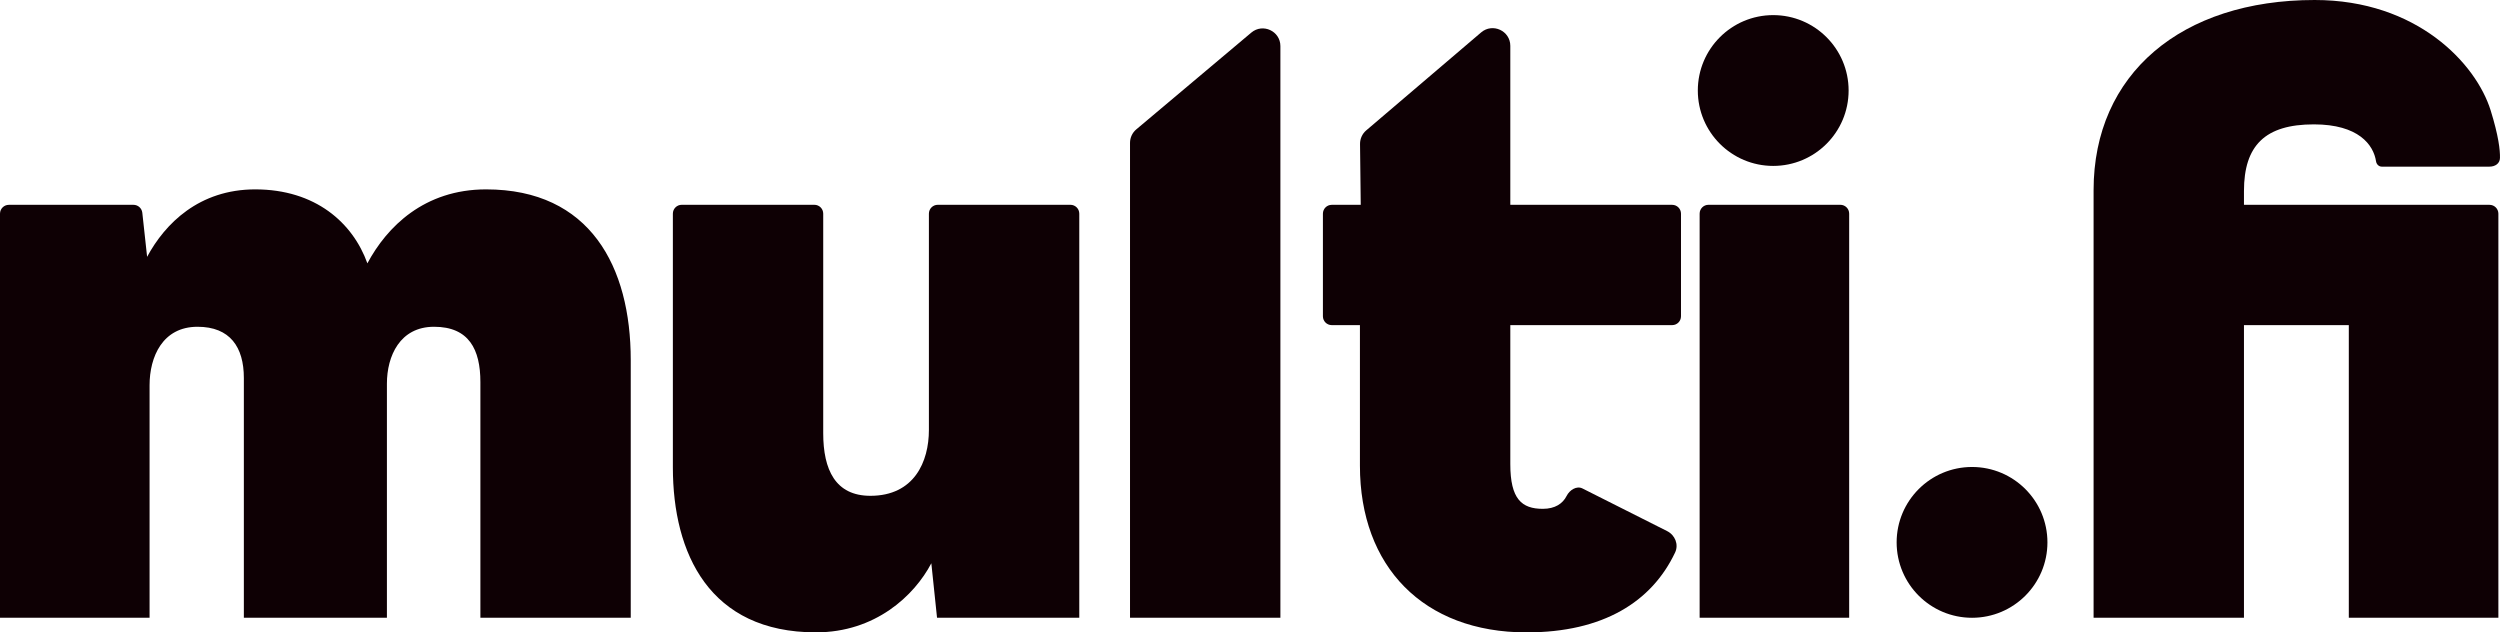 <svg preserveAspectRatio="none" width="100%" height="100%" overflow="visible" style="display: block;" viewBox="0 0 89.49 22.637" fill="none" xmlns="http://www.w3.org/2000/svg">
<g id="Group 108">
<g id="Group 81">
<g id="multifi">
<path id="Vector" d="M74.942 22.113V11.638V7.332V6.808C74.942 2.648 78.084 0 82.856 0C86.522 0 88.637 2.279 89.157 3.957C89.438 4.862 89.496 5.375 89.489 5.655C89.485 5.855 89.314 5.965 89.114 5.965H85.257C85.152 5.965 85.069 5.879 85.053 5.776C84.962 5.184 84.426 4.452 82.827 4.452C81.081 4.452 80.325 5.208 80.325 6.838V7.332H84.674L85.877 11.638H80.325V22.113H74.942ZM84.078 22.113V7.332H89.115C89.29 7.332 89.432 7.474 89.432 7.649V22.113H84.078Z" fill="#0E0004"/>
<path id="Vector_2" d="M60.84 22.112V7.648C60.84 7.473 60.981 7.331 61.156 7.331H65.877C66.052 7.331 66.193 7.473 66.193 7.648V22.112H60.84Z" fill="#0E0004"/>
<path id="Vector_3" d="M54.645 22.637C50.95 22.637 48.68 20.28 48.68 16.672V11.638H47.671C47.496 11.638 47.355 11.497 47.355 11.322V7.649C47.355 7.474 47.496 7.332 47.671 7.332H48.709L48.684 5.156C48.682 4.968 48.763 4.788 48.906 4.667L53.019 1.16C53.43 0.81 54.063 1.102 54.063 1.642V7.332H59.857C60.032 7.332 60.173 7.474 60.173 7.649V11.322C60.173 11.497 60.032 11.638 59.857 11.638H54.063V16.614C54.063 17.865 54.471 18.214 55.227 18.214C55.665 18.214 55.941 18.027 56.079 17.752C56.185 17.541 56.436 17.379 56.646 17.485L59.676 19.011C59.96 19.154 60.098 19.489 59.962 19.777C59.127 21.543 57.385 22.637 54.645 22.637Z" fill="#0E0004"/>
<path id="Vector_4" d="M40.45 22.113V5.115C40.45 4.928 40.532 4.751 40.675 4.631L44.792 1.167C45.204 0.82 45.833 1.113 45.833 1.651V22.113H40.45Z" fill="#0E0004"/>
<path id="Vector_5" d="M29.207 22.636C25.395 22.636 24.086 19.814 24.086 16.729V7.648C24.086 7.473 24.228 7.331 24.402 7.331H29.152C29.327 7.331 29.468 7.473 29.468 7.648V15.507C29.468 16.817 29.905 17.748 31.156 17.748C32.727 17.748 33.251 16.526 33.251 15.391V7.648C33.251 7.473 33.393 7.331 33.568 7.331H38.317C38.492 7.331 38.634 7.473 38.634 7.648V22.112H33.542L33.338 20.163C32.727 21.326 31.331 22.636 29.207 22.636Z" fill="#0E0004"/>
<path id="Vector_6" d="M0 22.113V7.649C0 7.474 0.142 7.332 0.317 7.332H4.779C4.94 7.332 5.076 7.454 5.094 7.614L5.266 9.194C5.907 8.001 7.129 6.779 9.136 6.779C11.289 6.779 12.628 7.972 13.151 9.427C13.85 8.118 15.188 6.779 17.399 6.779C21.124 6.779 22.578 9.544 22.578 12.889V22.113H17.196V13.675C17.196 12.511 16.788 11.697 15.537 11.697C14.315 11.697 13.85 12.744 13.85 13.733V22.113H8.729V13.53C8.729 12.424 8.234 11.697 7.07 11.697C5.819 11.697 5.354 12.773 5.354 13.791V22.113H0Z" fill="#0E0004"/>
</g>
<circle id="Ellipse 45" cx="63.474" cy="3.24" r="2.699" fill="#0E0004"/>
</g>
<circle id="Ellipse 45_2" cx="70.591" cy="19.415" r="2.699" fill="#0E0004"/>
</g>
</svg>
